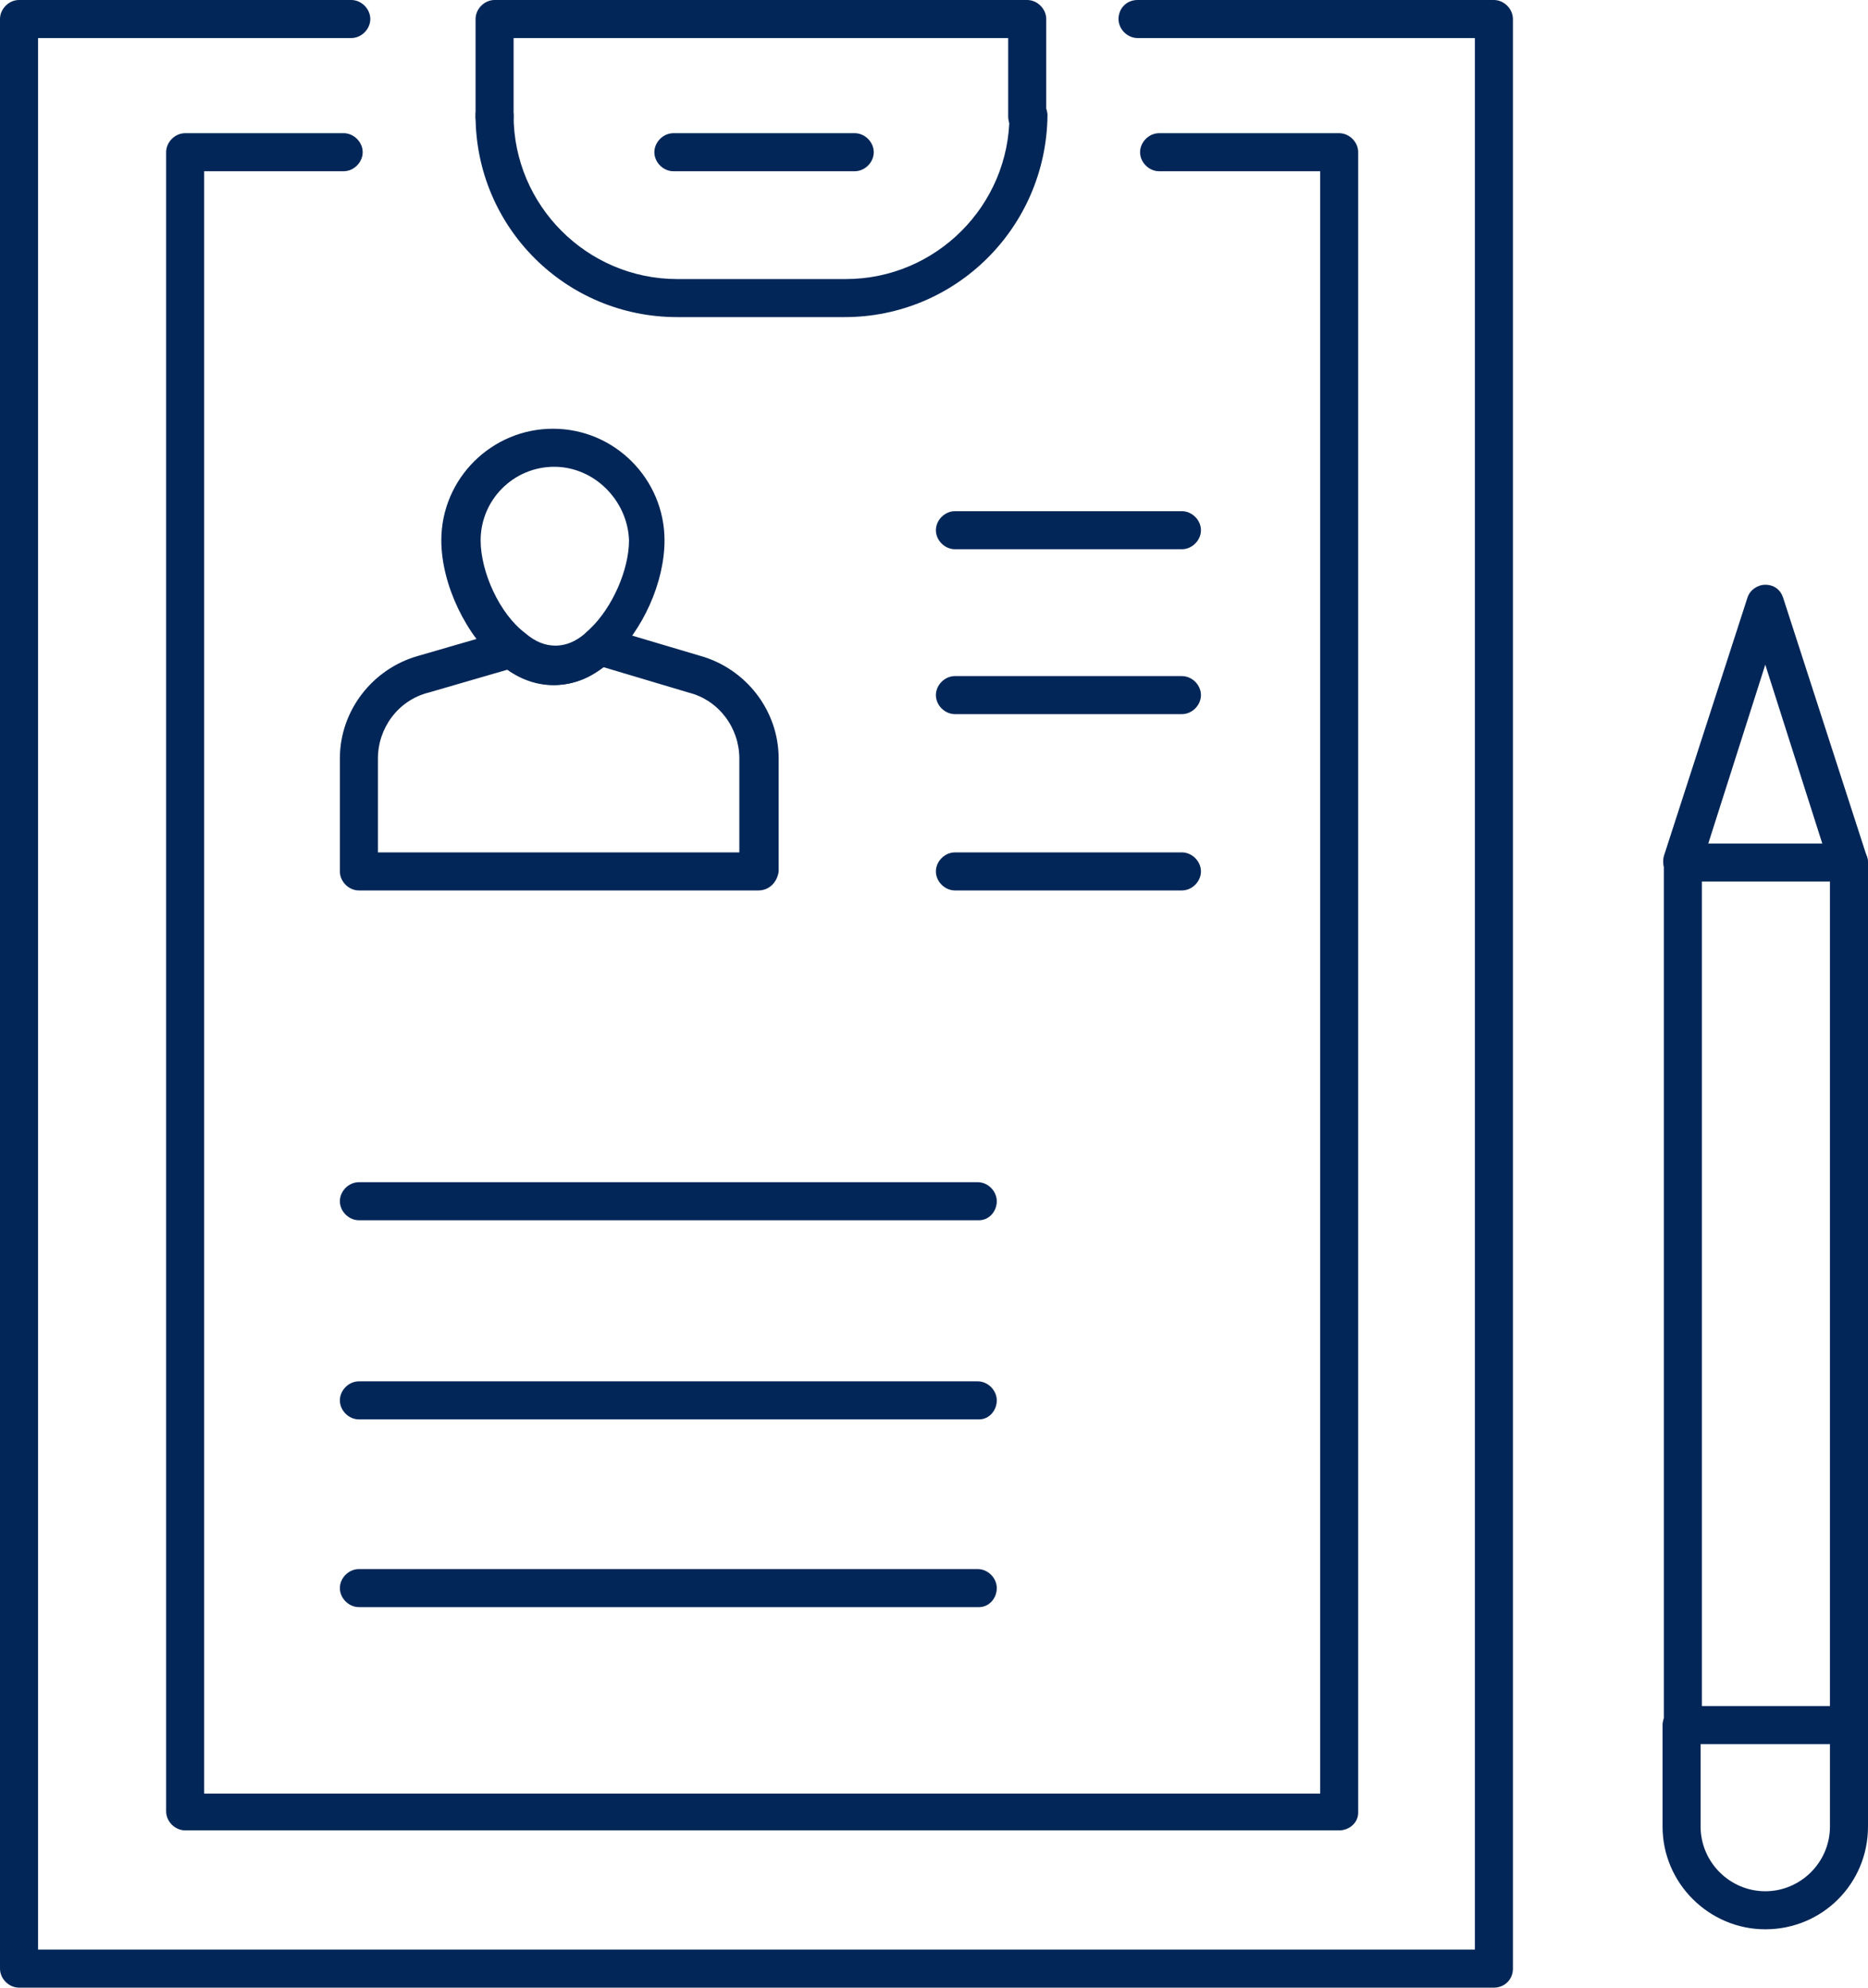 <?xml version="1.0" encoding="utf-8"?>
<!-- Generator: Adobe Illustrator 25.4.1, SVG Export Plug-In . SVG Version: 6.00 Build 0)  -->
<svg version="1.1" id="_Слой_2" xmlns="http://www.w3.org/2000/svg" xmlns:xlink="http://www.w3.org/1999/xlink" x="0px"
	 y="0px" width="147.3px" height="156.7px" viewBox="0 0 147.3 156.7" style="enable-background:new 0 0 147.3 156.7;"
	 xml:space="preserve">
<g id="_лой_1">
	<g>
		<g>
			<path style="fill:#022658;" d="M43.7,54c-1.5,0-3-0.6-4.3-1.7c-2.6-2.1-4.6-6.2-4.6-9.7c0-4.9,4-8.8,8.8-8.8c4.9,0,8.8,4,8.8,8.8
				c0,3.3-1.7,7.1-4.2,9.4c0,0-0.1,0.1-0.1,0.1C46.8,53.4,45.3,54,43.7,54z M43.7,36.8c-3.2,0-5.8,2.6-5.8,5.8
				c0,2.5,1.5,5.8,3.5,7.3c0.8,0.7,1.6,1,2.4,1c1.1,0,2-0.6,2.6-1.2c0,0,0.1-0.1,0.1-0.1c1.8-1.7,3.1-4.7,3.1-7
				C49.5,39.5,46.9,36.8,43.7,36.8z M47.3,50.9L47.3,50.9L47.3,50.9z"/>
			<path style="fill:#022658;" d="M59.8,70.2H28.3c-0.8,0-1.5-0.7-1.5-1.5v-8.9c0-3.8,2.6-7.1,6.2-8.1l6.9-2c0.5-0.1,1,0,1.4,0.3
				c0.8,0.7,1.6,1,2.4,1c1.1,0,2-0.6,2.6-1.2c0.4-0.4,1-0.5,1.5-0.3l7.4,2.2c3.6,1,6.2,4.3,6.2,8.1v8.9
				C61.3,69.5,60.7,70.2,59.8,70.2z M29.8,67.2h28.5v-7.4c0-2.4-1.6-4.6-4-5.2l-6.7-2c-2.4,1.8-5.2,1.9-7.6,0.2l-6.2,1.8
				c-2.4,0.6-4,2.8-4,5.2V67.2z"/>
		</g>
		<path style="fill:#022658;" d="M93.2,43.3H75.3c-0.8,0-1.5-0.7-1.5-1.5s0.7-1.5,1.5-1.5h17.9c0.8,0,1.5,0.7,1.5,1.5
			S94,43.3,93.2,43.3z"/>
		<path style="fill:#022658;" d="M93.2,56.3H75.3c-0.8,0-1.5-0.7-1.5-1.5s0.7-1.5,1.5-1.5h17.9c0.8,0,1.5,0.7,1.5,1.5
			S94,56.3,93.2,56.3z"/>
		<path style="fill:#022658;" d="M93.2,70.2H75.3c-0.8,0-1.5-0.7-1.5-1.5s0.7-1.5,1.5-1.5h17.9c0.8,0,1.5,0.7,1.5,1.5
			S94,70.2,93.2,70.2z"/>
		<path style="fill:#022658;" d="M77.2,96.2H28.3c-0.8,0-1.5-0.7-1.5-1.5s0.7-1.5,1.5-1.5h48.8c0.8,0,1.5,0.7,1.5,1.5
			S78,96.2,77.2,96.2z"/>
		<path style="fill:#022658;" d="M77.2,111.9H28.3c-0.8,0-1.5-0.7-1.5-1.5s0.7-1.5,1.5-1.5h48.8c0.8,0,1.5,0.7,1.5,1.5
			S78,111.9,77.2,111.9z"/>
		<path style="fill:#022658;" d="M77.2,126.7H28.3c-0.8,0-1.5-0.7-1.5-1.5s0.7-1.5,1.5-1.5h48.8c0.8,0,1.5,0.7,1.5,1.5
			S78,126.7,77.2,126.7z"/>
		<path style="fill:#022658;" d="M81,10.7c-0.8,0-1.5-0.7-1.5-1.5V3h-39v6.2c0,0.8-0.7,1.5-1.5,1.5s-1.5-0.7-1.5-1.5V1.5
			C37.5,0.7,38.2,0,39,0h42c0.8,0,1.5,0.7,1.5,1.5v7.7C82.5,10,81.8,10.7,81,10.7z"/>
		<path style="fill:#022658;" d="M66.6,25H53.4c-8.8,0-15.9-7.1-15.9-15.9c0-0.8,0.7-1.5,1.5-1.5s1.5,0.7,1.5,1.5
			c0,7.1,5.8,12.9,12.9,12.9h13.3c7.1,0,12.9-5.8,12.9-12.9c0-0.8,0.7-1.5,1.5-1.5s1.5,0.7,1.5,1.5C82.5,17.9,75.4,25,66.6,25z"/>
		<path style="fill:#022658;" d="M67.4,13.5H53.1c-0.8,0-1.5-0.7-1.5-1.5s0.7-1.5,1.5-1.5h14.3c0.8,0,1.5,0.7,1.5,1.5
			S68.2,13.5,67.4,13.5z"/>
		<path style="fill:#022658;" d="M117.8,156.7H1.5c-0.8,0-1.5-0.7-1.5-1.5V1.5C0,0.7,0.7,0,1.5,0h26.2c0.8,0,1.5,0.7,1.5,1.5
			S28.5,3,27.7,3H3v150.7h113.3V3H89.7c-0.8,0-1.5-0.7-1.5-1.5S88.8,0,89.7,0h28.1c0.8,0,1.5,0.7,1.5,1.5v153.7
			C119.3,156.1,118.6,156.7,117.8,156.7z"/>
		<path style="fill:#022658;" d="M105.6,144.3h-91c-0.8,0-1.5-0.7-1.5-1.5V12c0-0.8,0.7-1.5,1.5-1.5h12.5c0.8,0,1.5,0.7,1.5,1.5
			s-0.7,1.5-1.5,1.5h-11v127.9h88V13.5H91.4c-0.8,0-1.5-0.7-1.5-1.5s0.7-1.5,1.5-1.5h14.2c0.8,0,1.5,0.7,1.5,1.5v130.9
			C107.1,143.7,106.4,144.3,105.6,144.3z"/>
		<g>
			<path style="fill:#022658;" d="M145.8,137.5h-13.1c-0.8,0-1.5-0.7-1.5-1.5V68c0-0.8,0.7-1.5,1.5-1.5h13.1c0.8,0,1.5,0.7,1.5,1.5
				v68C147.3,136.8,146.6,137.5,145.8,137.5z M134.2,134.5h10.1v-65h-10.1V134.5z"/>
			<path style="fill:#022658;" d="M132.7,69.5c-0.2,0-0.3,0-0.5-0.1c-0.8-0.3-1.2-1.1-1-1.9l6.6-20.4c0.2-0.6,0.8-1,1.4-1l0,0
				c0.7,0,1.2,0.4,1.4,1l6.6,20.4c0.3,0.8-0.2,1.6-1,1.9c-0.8,0.3-1.6-0.2-1.9-1l-5.1-16l-5.1,16C133.9,69.1,133.3,69.5,132.7,69.5z
				"/>
			<path style="fill:#022658;" d="M139.2,152.1c-4.4,0-8.1-3.6-8.1-8.1v-8c0-0.8,0.7-1.5,1.5-1.5s1.5,0.7,1.5,1.5v8
				c0,2.8,2.3,5.1,5.1,5.1c2.8,0,5.1-2.3,5.1-5.1v-8c0-0.8,0.7-1.5,1.5-1.5s1.5,0.7,1.5,1.5v8C147.3,148.5,143.7,152.1,139.2,152.1z
				"/>
		</g>
	</g>
</g>
</svg>
